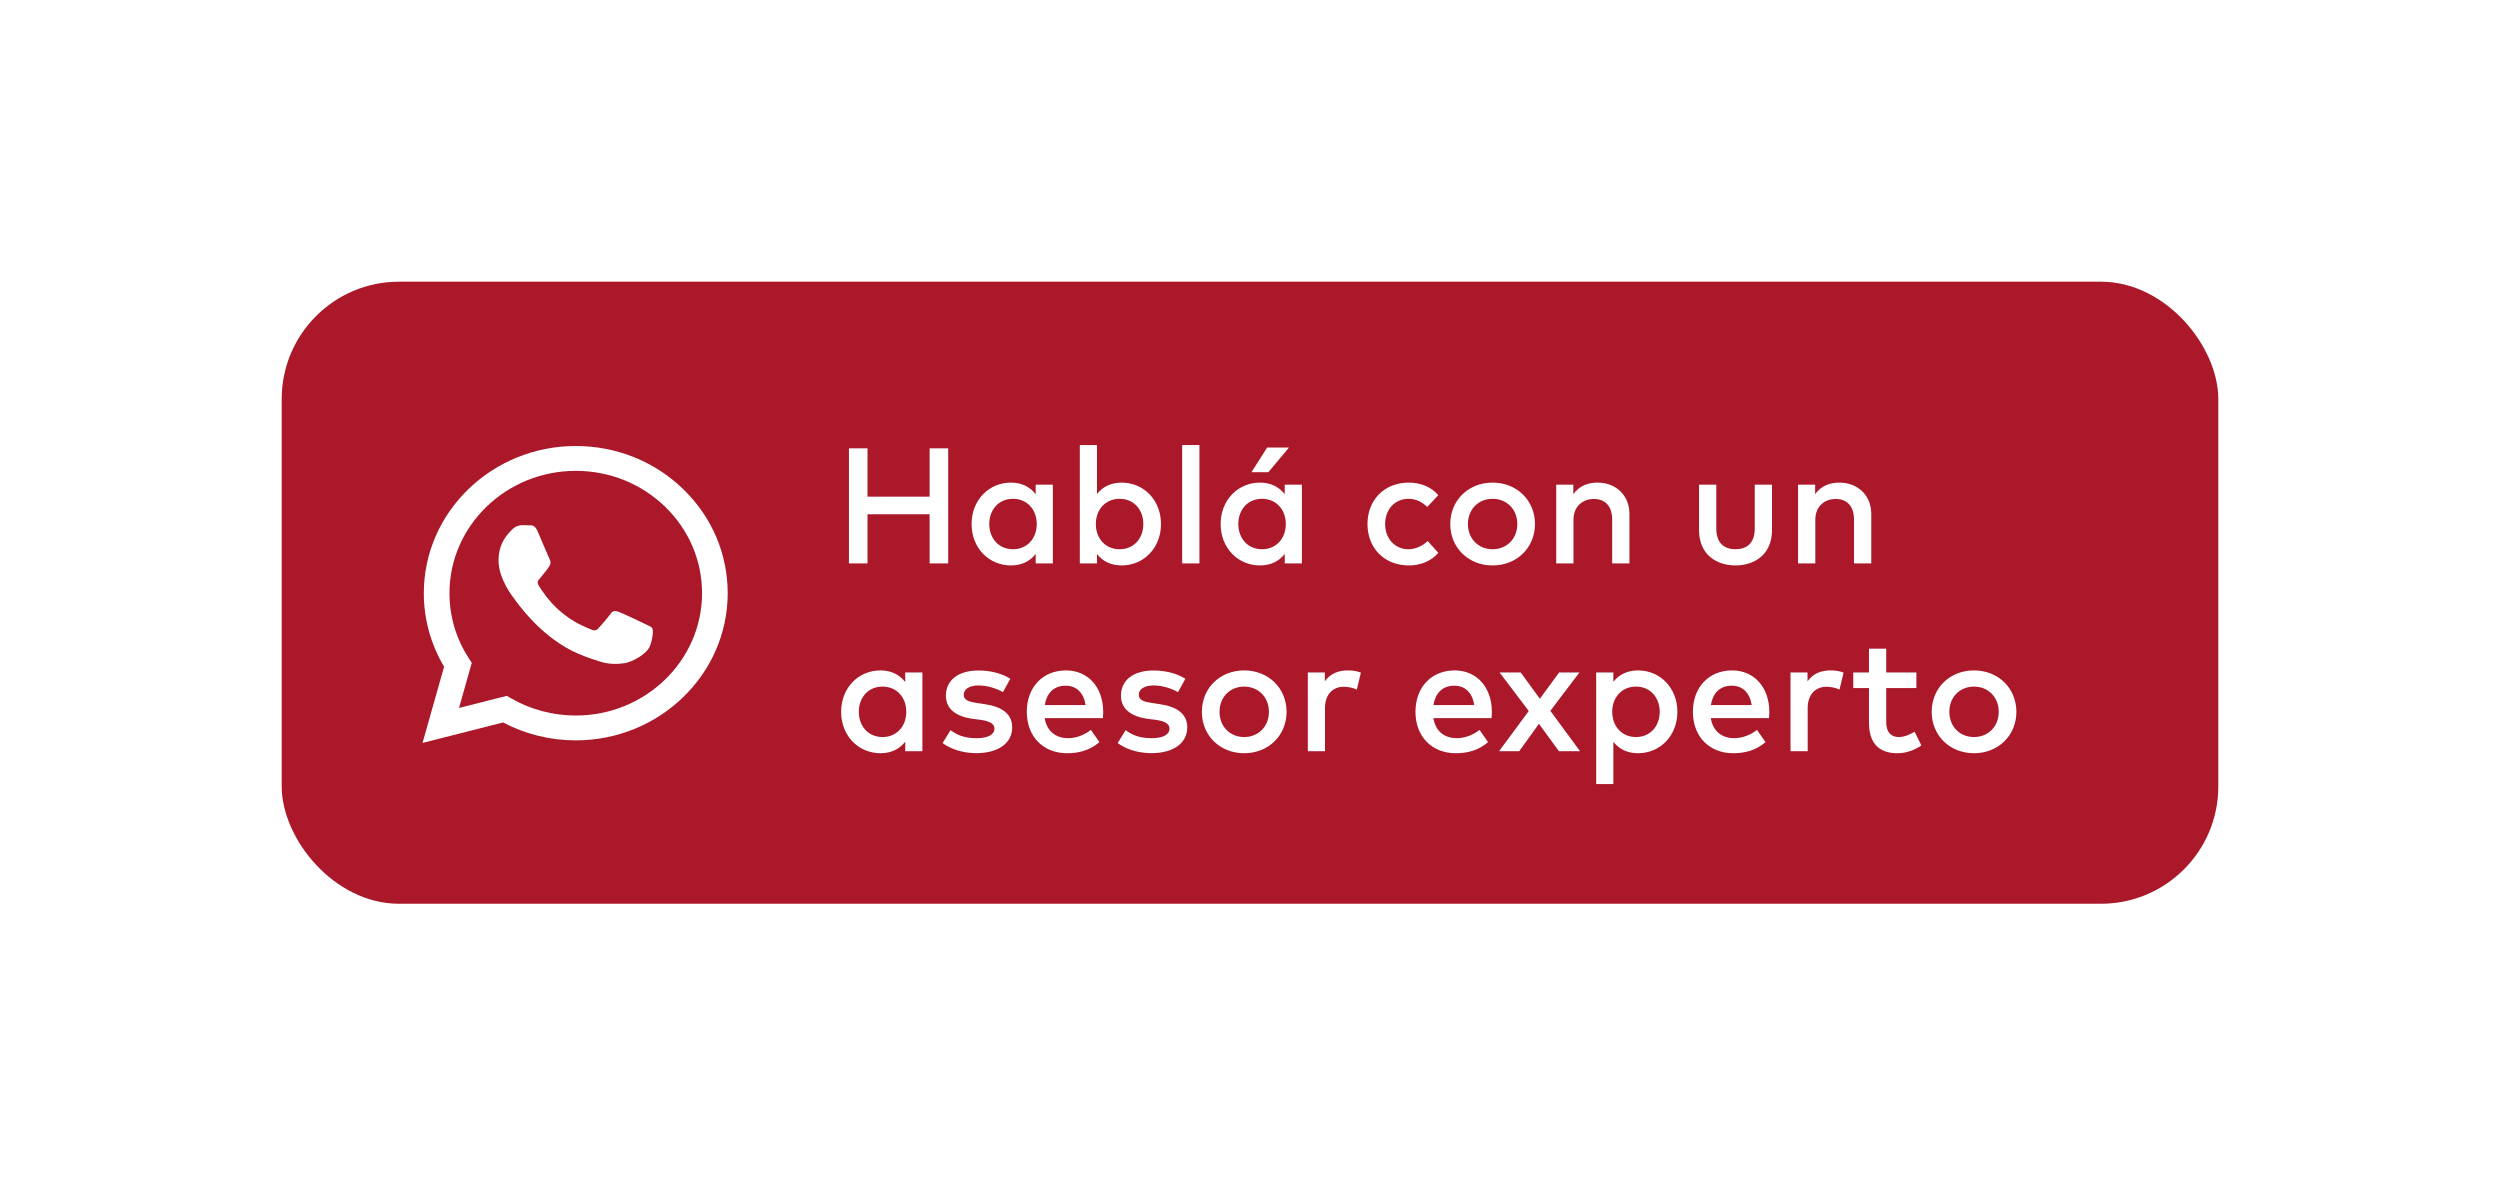 <svg width="213" height="101" viewBox="0 0 213 101" fill="none" xmlns="http://www.w3.org/2000/svg">
<g filter="url(#filter0_d_795_1347)">
<rect x="24" y="20" width="165" height="53" rx="10" fill="#AA1829"/>
<path d="M73.912 34.2V38.316H79.204V34.2H80.786V44H79.204V39.814H73.912V44H72.33V34.2H73.912ZM89.703 37.294V44H88.24V43.195C87.778 43.79 87.085 44.175 86.133 44.175C84.257 44.175 82.78 42.698 82.78 40.647C82.78 38.596 84.257 37.119 86.133 37.119C87.085 37.119 87.778 37.511 88.24 38.106V37.294H89.703ZM86.308 38.498C85.048 38.498 84.285 39.471 84.285 40.647C84.285 41.823 85.048 42.796 86.308 42.796C87.519 42.796 88.331 41.872 88.331 40.647C88.331 39.422 87.519 38.498 86.308 38.498ZM95.563 37.119C97.439 37.119 98.916 38.596 98.916 40.647C98.916 42.698 97.439 44.175 95.563 44.175C94.611 44.175 93.925 43.79 93.463 43.202V44H92V33.92H93.463V38.092C93.925 37.504 94.611 37.119 95.563 37.119ZM95.388 38.498C94.177 38.498 93.365 39.422 93.365 40.647C93.365 41.872 94.177 42.796 95.388 42.796C96.648 42.796 97.411 41.823 97.411 40.647C97.411 39.471 96.648 38.498 95.388 38.498ZM102.192 33.92V44H100.722V33.92H102.192ZM110.922 37.294V44H109.459V43.195C108.997 43.79 108.304 44.175 107.352 44.175C105.476 44.175 103.999 42.698 103.999 40.647C103.999 38.596 105.476 37.119 107.352 37.119C108.304 37.119 108.997 37.511 109.459 38.106V37.294H110.922ZM107.527 38.498C106.267 38.498 105.504 39.471 105.504 40.647C105.504 41.823 106.267 42.796 107.527 42.796C108.738 42.796 109.55 41.872 109.55 40.647C109.55 39.422 108.738 38.498 107.527 38.498ZM108.066 36.23H106.624L107.961 34.13H109.823L108.066 36.23ZM120.037 37.119C121.038 37.119 121.948 37.483 122.543 38.19L121.605 39.191C121.136 38.75 120.639 38.498 119.995 38.498C118.868 38.498 118.014 39.38 118.014 40.647C118.014 41.914 118.868 42.796 119.995 42.796C120.639 42.796 121.213 42.495 121.64 42.096L122.543 43.104C121.934 43.811 121.038 44.175 120.037 44.175C117.902 44.175 116.509 42.656 116.509 40.647C116.509 38.638 117.902 37.119 120.037 37.119ZM127.168 37.119C129.24 37.119 130.78 38.638 130.78 40.647C130.78 42.656 129.24 44.175 127.168 44.175C125.096 44.175 123.563 42.656 123.563 40.647C123.563 38.638 125.096 37.119 127.168 37.119ZM127.168 38.498C125.971 38.498 125.068 39.38 125.068 40.647C125.068 41.914 125.971 42.796 127.168 42.796C128.365 42.796 129.275 41.914 129.275 40.647C129.275 39.38 128.365 38.498 127.168 38.498ZM136.105 37.119C137.701 37.119 138.828 38.218 138.828 39.786V44H137.358V40.269C137.358 39.142 136.777 38.512 135.797 38.512C134.852 38.512 134.061 39.135 134.061 40.283V44H132.591V37.294H134.047V38.113C134.586 37.322 135.419 37.119 136.105 37.119ZM150.974 37.294V41.158C150.974 43.293 149.434 44.175 147.866 44.175C146.291 44.175 144.758 43.293 144.758 41.158V37.294H146.228V41.025C146.228 42.32 146.949 42.796 147.866 42.796C148.783 42.796 149.504 42.32 149.504 41.025V37.294H150.974ZM156.709 37.119C158.305 37.119 159.432 38.218 159.432 39.786V44H157.962V40.269C157.962 39.142 157.381 38.512 156.401 38.512C155.456 38.512 154.665 39.135 154.665 40.283V44H153.195V37.294H154.651V38.113C155.19 37.322 156.023 37.119 156.709 37.119ZM78.588 53.294V60H77.125V59.195C76.663 59.79 75.97 60.175 75.018 60.175C73.142 60.175 71.665 58.698 71.665 56.647C71.665 54.596 73.142 53.119 75.018 53.119C75.97 53.119 76.663 53.511 77.125 54.106V53.294H78.588ZM75.193 54.498C73.933 54.498 73.17 55.471 73.17 56.647C73.17 57.823 73.933 58.796 75.193 58.796C76.404 58.796 77.216 57.872 77.216 56.647C77.216 55.422 76.404 54.498 75.193 54.498ZM86.078 53.833L85.448 54.974C85.042 54.722 84.209 54.4 83.376 54.4C82.578 54.4 82.109 54.722 82.109 55.198C82.109 55.667 82.599 55.8 83.215 55.891L83.908 55.996C85.371 56.206 86.239 56.829 86.239 57.977C86.239 59.265 85.119 60.168 83.187 60.168C82.494 60.168 81.29 60.035 80.31 59.307L80.989 58.208C81.472 58.579 82.109 58.894 83.201 58.894C84.202 58.894 84.727 58.579 84.727 58.075C84.727 57.697 84.363 57.445 83.565 57.333L82.865 57.242C81.381 57.039 80.59 56.353 80.59 55.275C80.59 53.945 81.654 53.126 83.362 53.126C84.412 53.126 85.385 53.385 86.078 53.833ZM90.822 53.119C92.698 53.119 93.986 54.547 93.993 56.64C93.993 56.829 93.979 57.018 93.965 57.186H89.009C89.205 58.39 90.052 58.894 91.004 58.894C91.676 58.894 92.39 58.628 92.943 58.187L93.671 59.23C92.852 59.93 91.928 60.175 90.913 60.175C88.904 60.175 87.483 58.775 87.483 56.647C87.483 54.547 88.848 53.119 90.822 53.119ZM90.794 54.421C89.751 54.421 89.17 55.093 89.016 56.073H92.495C92.334 55.03 91.725 54.421 90.794 54.421ZM100.994 53.833L100.364 54.974C99.958 54.722 99.125 54.4 98.292 54.4C97.494 54.4 97.025 54.722 97.025 55.198C97.025 55.667 97.515 55.8 98.131 55.891L98.824 55.996C100.287 56.206 101.155 56.829 101.155 57.977C101.155 59.265 100.035 60.168 98.103 60.168C97.41 60.168 96.206 60.035 95.226 59.307L95.905 58.208C96.388 58.579 97.025 58.894 98.117 58.894C99.118 58.894 99.643 58.579 99.643 58.075C99.643 57.697 99.279 57.445 98.481 57.333L97.781 57.242C96.297 57.039 95.506 56.353 95.506 55.275C95.506 53.945 96.57 53.126 98.278 53.126C99.328 53.126 100.301 53.385 100.994 53.833ZM106.004 53.119C108.076 53.119 109.616 54.638 109.616 56.647C109.616 58.656 108.076 60.175 106.004 60.175C103.932 60.175 102.399 58.656 102.399 56.647C102.399 54.638 103.932 53.119 106.004 53.119ZM106.004 54.498C104.807 54.498 103.904 55.38 103.904 56.647C103.904 57.914 104.807 58.796 106.004 58.796C107.201 58.796 108.111 57.914 108.111 56.647C108.111 55.38 107.201 54.498 106.004 54.498ZM114.822 53.119C115.27 53.119 115.613 53.175 115.949 53.308L115.599 54.757C115.291 54.596 114.843 54.512 114.486 54.512C113.555 54.512 112.89 55.17 112.89 56.311V60H111.427V53.294H112.876V54.05C113.317 53.413 114.003 53.119 114.822 53.119ZM123.936 53.119C125.812 53.119 127.1 54.547 127.107 56.64C127.107 56.829 127.093 57.018 127.079 57.186H122.123C122.319 58.39 123.166 58.894 124.118 58.894C124.79 58.894 125.504 58.628 126.057 58.187L126.785 59.23C125.966 59.93 125.042 60.175 124.027 60.175C122.018 60.175 120.597 58.775 120.597 56.647C120.597 54.547 121.962 53.119 123.936 53.119ZM123.908 54.421C122.865 54.421 122.284 55.093 122.13 56.073H125.609C125.448 55.03 124.839 54.421 123.908 54.421ZM134.569 53.294L132.091 56.563L134.618 60H132.819L131.118 57.669L129.438 60H127.723L130.25 56.577L127.765 53.294H129.564L131.195 55.534L132.84 53.294H134.569ZM139.559 53.119C141.435 53.119 142.912 54.596 142.912 56.647C142.912 58.698 141.435 60.175 139.559 60.175C138.607 60.175 137.921 59.79 137.459 59.202V62.8H135.996V53.294H137.459V54.092C137.921 53.504 138.607 53.119 139.559 53.119ZM139.384 54.498C138.173 54.498 137.361 55.422 137.361 56.647C137.361 57.872 138.173 58.796 139.384 58.796C140.644 58.796 141.407 57.823 141.407 56.647C141.407 55.471 140.644 54.498 139.384 54.498ZM147.574 53.119C149.45 53.119 150.738 54.547 150.745 56.64C150.745 56.829 150.731 57.018 150.717 57.186H145.761C145.957 58.39 146.804 58.894 147.756 58.894C148.428 58.894 149.142 58.628 149.695 58.187L150.423 59.23C149.604 59.93 148.68 60.175 147.665 60.175C145.656 60.175 144.235 58.775 144.235 56.647C144.235 54.547 145.6 53.119 147.574 53.119ZM147.546 54.421C146.503 54.421 145.922 55.093 145.768 56.073H149.247C149.086 55.03 148.477 54.421 147.546 54.421ZM155.947 53.119C156.395 53.119 156.738 53.175 157.074 53.308L156.724 54.757C156.416 54.596 155.968 54.512 155.611 54.512C154.68 54.512 154.015 55.17 154.015 56.311V60H152.552V53.294H154.001V54.05C154.442 53.413 155.128 53.119 155.947 53.119ZM163.276 53.294V54.624H160.707V57.543C160.707 58.446 161.183 58.796 161.771 58.796C162.226 58.796 162.723 58.593 163.122 58.341L163.703 59.51C163.164 59.874 162.485 60.175 161.645 60.175C160.126 60.175 159.237 59.356 159.237 57.571V54.624H157.9V53.294H159.237V51.264H160.707V53.294H163.276ZM168.184 53.119C170.256 53.119 171.796 54.638 171.796 56.647C171.796 58.656 170.256 60.175 168.184 60.175C166.112 60.175 164.579 58.656 164.579 56.647C164.579 54.638 166.112 53.119 168.184 53.119ZM168.184 54.498C166.987 54.498 166.084 55.38 166.084 56.647C166.084 57.914 166.987 58.796 168.184 58.796C169.381 58.796 170.291 57.914 170.291 56.647C170.291 55.38 169.381 54.498 168.184 54.498Z" fill="white"/>
<path fill-rule="evenodd" clip-rule="evenodd" d="M58.212 37.676C55.768 35.307 52.517 34.001 49.054 34C41.919 34 36.111 39.623 36.109 46.535C36.108 48.744 36.704 50.901 37.837 52.802L36 59.297L42.863 57.554C44.754 58.553 46.883 59.079 49.049 59.08H49.054C56.189 59.08 61.997 53.456 62 46.545C62.001 43.195 60.656 40.046 58.212 37.676ZM49.054 56.963H49.05C47.119 56.962 45.226 56.46 43.573 55.511L43.181 55.285L39.108 56.319L40.195 52.474L39.939 52.08C38.862 50.421 38.293 48.504 38.294 46.535C38.297 40.791 43.124 36.117 49.059 36.117C51.933 36.118 54.634 37.203 56.666 39.173C58.697 41.142 59.815 43.76 59.814 46.544C59.812 52.289 54.985 56.963 49.054 56.963ZM54.956 49.16C54.633 49.003 53.043 48.245 52.746 48.141C52.45 48.036 52.234 47.984 52.019 48.297C51.803 48.611 51.183 49.316 50.994 49.525C50.805 49.734 50.617 49.761 50.293 49.604C49.97 49.447 48.928 49.116 47.692 48.049C46.73 47.218 46.081 46.193 45.893 45.879C45.704 45.566 45.891 45.413 46.035 45.24C46.385 44.819 46.735 44.378 46.843 44.169C46.951 43.96 46.897 43.777 46.816 43.62C46.735 43.463 46.088 41.922 45.819 41.294C45.556 40.684 45.29 40.766 45.091 40.757C44.903 40.748 44.687 40.746 44.471 40.746C44.255 40.746 43.905 40.824 43.608 41.138C43.312 41.451 42.476 42.209 42.476 43.751C42.476 45.292 43.636 46.782 43.797 46.991C43.959 47.2 46.078 50.364 49.323 51.72C50.095 52.043 50.697 52.236 51.167 52.38C51.942 52.618 52.647 52.585 53.204 52.504C53.826 52.414 55.118 51.746 55.388 51.015C55.657 50.283 55.657 49.656 55.576 49.525C55.495 49.395 55.28 49.316 54.956 49.16Z" fill="white"/>
</g>
<defs>
<filter id="filter0_d_795_1347" x="0" y="0" width="213" height="101" filterUnits="userSpaceOnUse" color-interpolation-filters="sRGB">
<feFlood flood-opacity="0" result="BackgroundImageFix"/>
<feColorMatrix in="SourceAlpha" type="matrix" values="0 0 0 0 0 0 0 0 0 0 0 0 0 0 0 0 0 0 127 0" result="hardAlpha"/>
<feOffset dy="4"/>
<feGaussianBlur stdDeviation="12"/>
<feComposite in2="hardAlpha" operator="out"/>
<feColorMatrix type="matrix" values="0 0 0 0 0 0 0 0 0 0 0 0 0 0 0 0 0 0 0.07 0"/>
<feBlend mode="normal" in2="BackgroundImageFix" result="effect1_dropShadow_795_1347"/>
<feBlend mode="normal" in="SourceGraphic" in2="effect1_dropShadow_795_1347" result="shape"/>
</filter>
</defs>
</svg>
